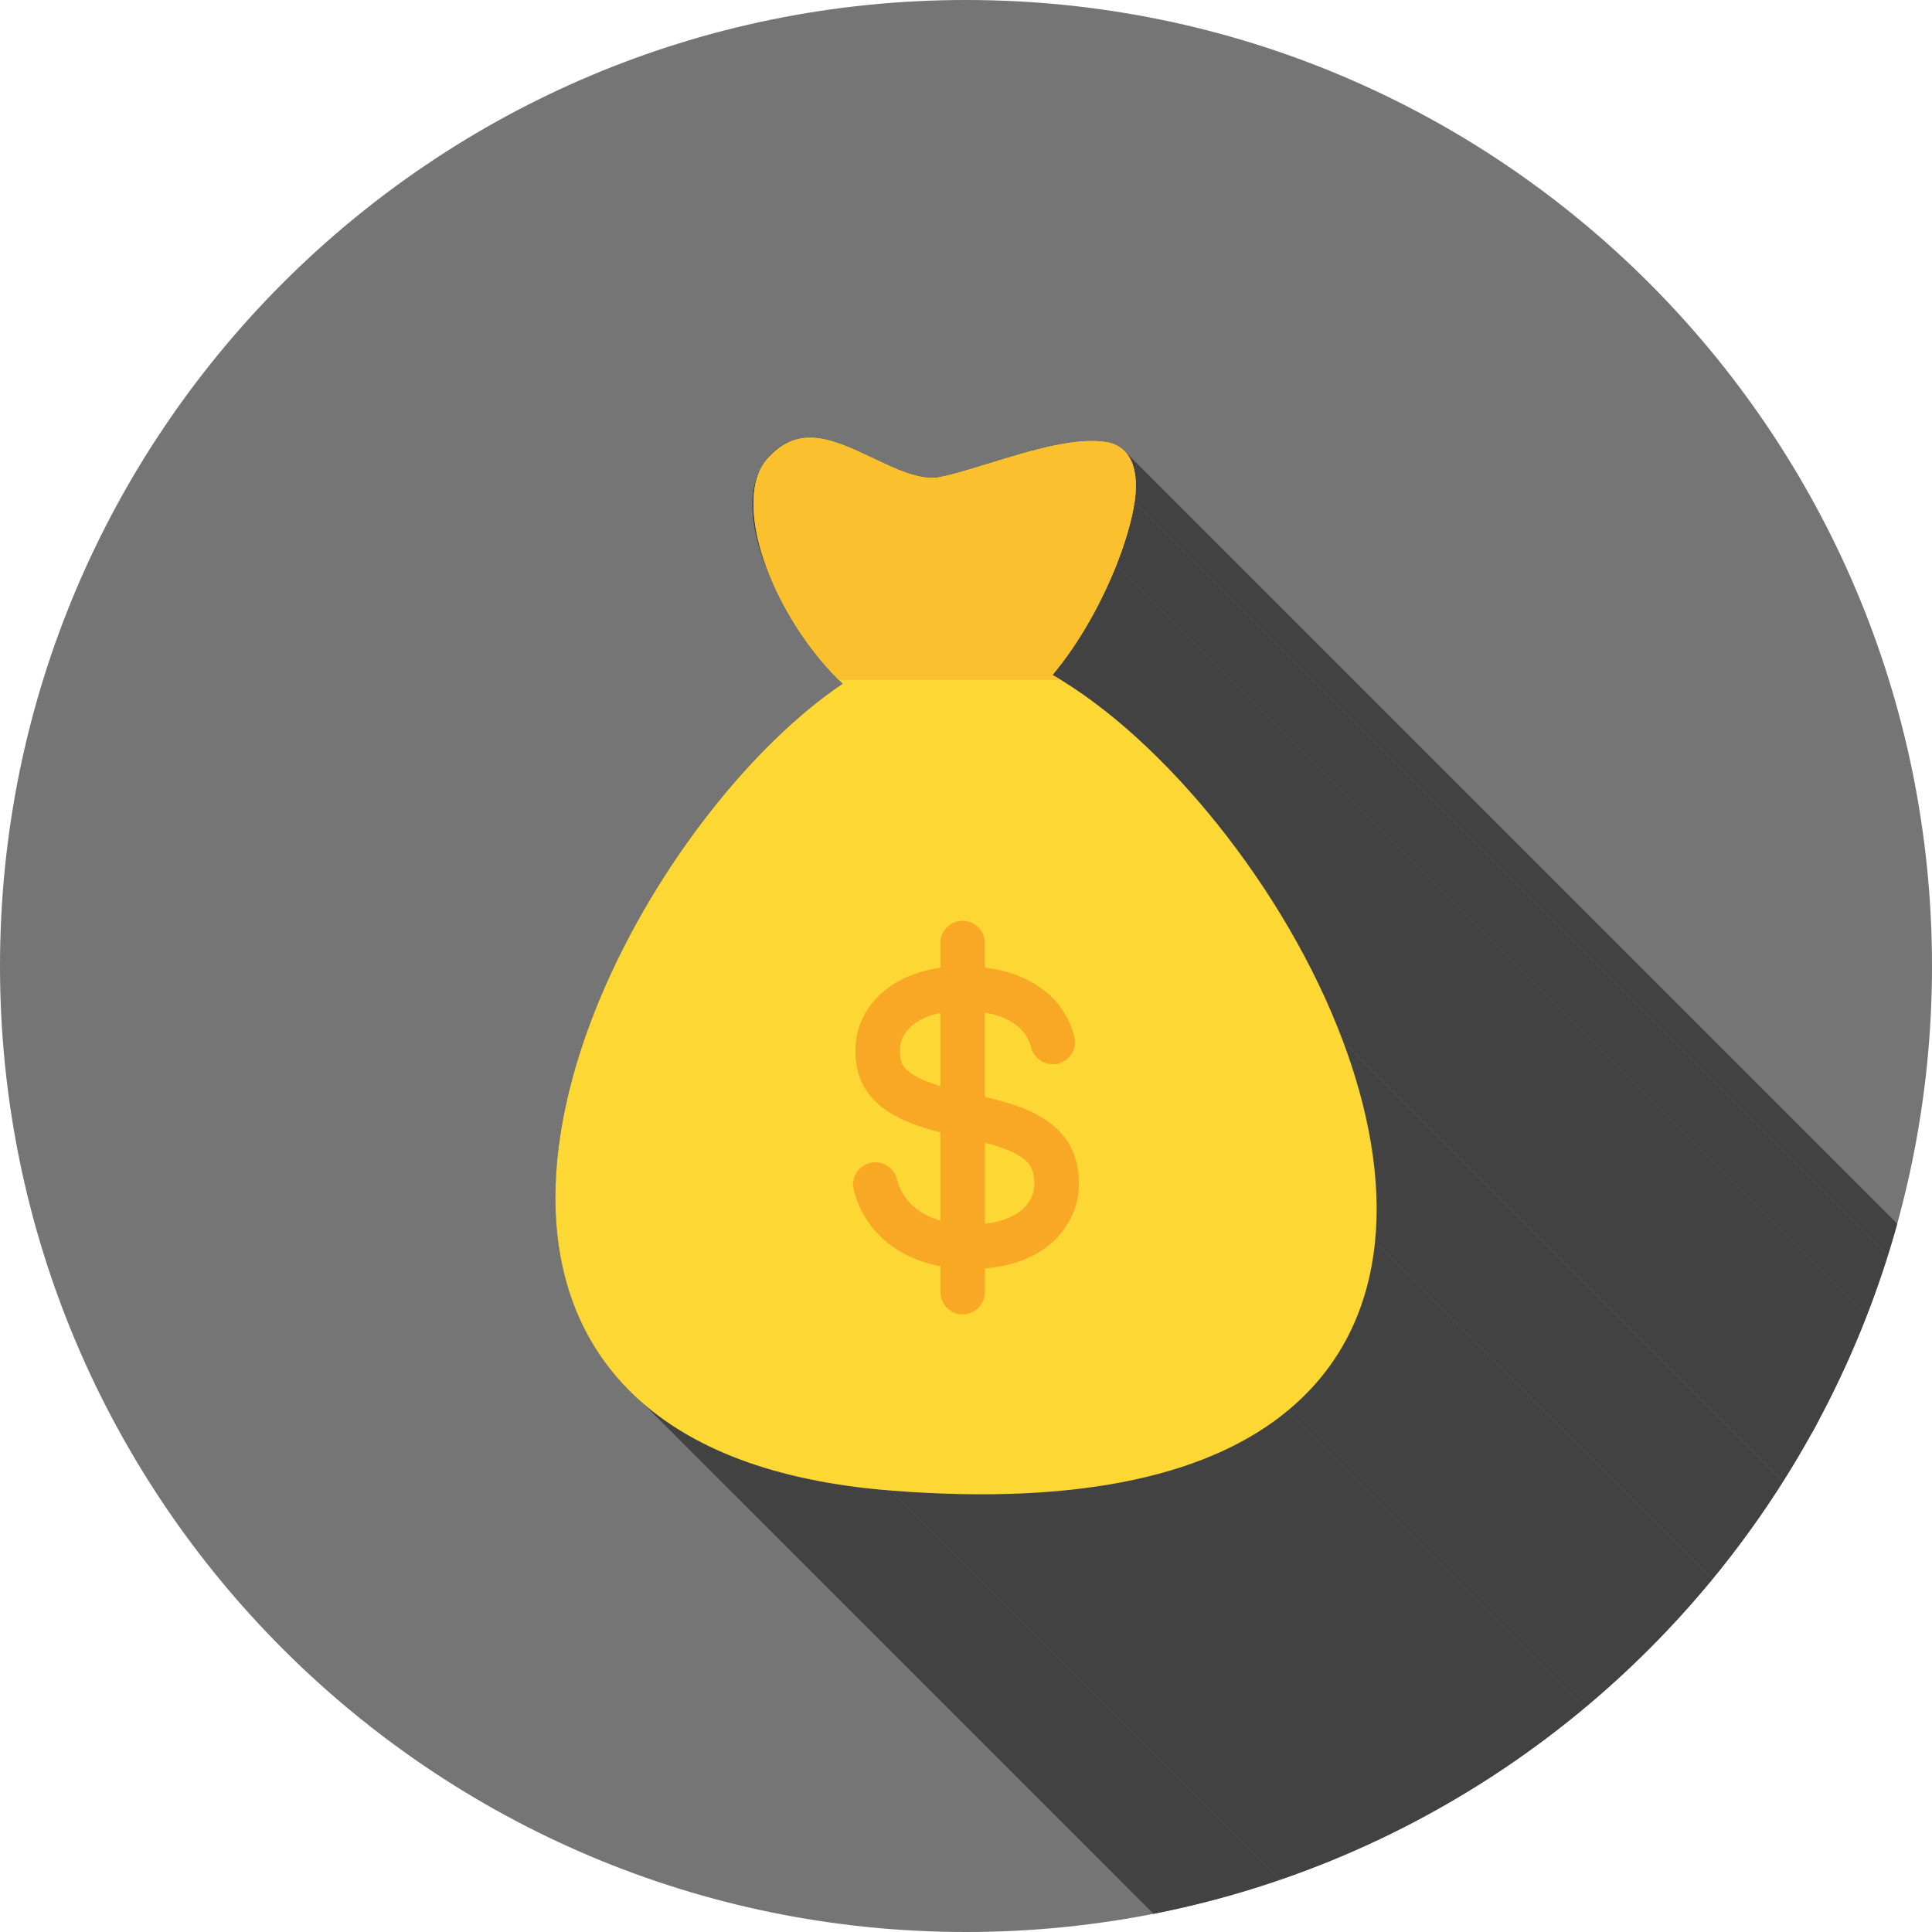 <?xml version="1.0" encoding="UTF-8"?>
<!DOCTYPE svg PUBLIC "-//W3C//DTD SVG 1.1//EN" "http://www.w3.org/Graphics/SVG/1.1/DTD/svg11.dtd">
<!-- Creator: CorelDRAW -->
<svg xmlns="http://www.w3.org/2000/svg" xml:space="preserve" width="2048px" height="2048px" style="shape-rendering:geometricPrecision; text-rendering:geometricPrecision; image-rendering:optimizeQuality; fill-rule:evenodd; clip-rule:evenodd"
viewBox="0 0 2048 2048"
 xmlns:xlink="http://www.w3.org/1999/xlink">
 <defs>
  <style type="text/css">
   <![CDATA[
    .fil2 {fill:none}
    .fil1 {fill:#424242}
    .fil0 {fill:#757575}
    .fil5 {fill:#F9A825}
    .fil4 {fill:#FBC02D}
    .fil3 {fill:#FDD835}
   ]]>
  </style>
   <clipPath id="id0">
    <path d="M1024 0c565.539,0 1024,458.461 1024,1024 0,565.539 -458.461,1024 -1024,1024 -565.539,0 -1024,-458.461 -1024,-1024 0,-565.539 458.461,-1024 1024,-1024z"/>
   </clipPath>
 </defs>
 <g id="Layer_x0020_1">
  <path class="fil0" d="M1024 0c565.539,0 1024,458.461 1024,1024 0,565.539 -458.461,1024 -1024,1024 -565.539,0 -1024,-458.461 -1024,-1024 0,-565.539 458.461,-1024 1024,-1024z"/>
  <g style="clip-path:url(#id0)">
   <g id="_341213056">
    <g>
     <polygon id="_3384352081" class="fil1" points="1183.22,599.341 2319.1,1735.22 2317.62,1738.9 2316.1,1742.59 2314.53,1746.3 2312.91,1750.03 2311.25,1753.78 2309.54,1757.53 2307.79,1761.3 2306,1765.07 2304.16,1768.85 2302.29,1772.62 2300.37,1776.4 2298.41,1780.17 2296.41,1783.94 2294.37,1787.7 2292.29,1791.45 2290.17,1795.19 2288.02,1798.91 2285.82,1802.61 2283.6,1806.29 2281.33,1809.95 2279.03,1813.59 2276.69,1817.2 2274.32,1820.77 2271.92,1824.32 2269.48,1827.83 2267.01,1831.3 2264.51,1834.73 2261.97,1838.12 2259.41,1841.47 2256.81,1844.77 2254.19,1848.01 2251.53,1851.21 1115.65,715.328 1118.31,712.132 1120.93,708.884 1123.53,705.586 1126.09,702.241 1128.63,698.852 1131.13,695.419 1133.6,691.947 1136.04,688.437 1138.44,684.892 1140.81,681.315 1143.15,677.708 1145.45,674.072 1147.71,670.412 1149.94,666.729 1152.14,663.026 1154.29,659.305 1156.41,655.568 1158.49,651.819 1160.53,648.058 1162.53,644.291 1164.49,640.517 1166.41,636.741 1168.28,632.963 1170.12,629.188 1171.91,625.417 1173.66,621.651 1175.37,617.895 1177.03,614.152 1178.64,610.423 1180.22,606.709 1181.74,603.015 "/>
     <polygon id="_338435184" class="fil1" points="1254.07,830.956 2389.95,1966.84 2400.38,1978.47 2410.7,1990.4 2420.88,2002.62 2430.91,2015.11 2440.77,2027.86 2450.46,2040.86 2459.96,2054.08 2469.25,2067.52 2478.32,2081.16 2487.16,2094.98 2495.75,2108.96 2504.08,2123.11 2512.14,2137.38 2519.9,2151.79 2527.36,2166.3 2534.51,2180.9 2541.32,2195.59 2547.79,2210.33 2553.9,2225.13 2559.64,2239.96 1423.76,1104.07 1418.02,1089.25 1411.91,1074.45 1405.44,1059.7 1398.63,1045.02 1391.48,1030.42 1384.02,1015.91 1376.25,1001.5 1368.2,987.223 1359.87,973.081 1351.28,959.094 1342.44,945.275 1333.37,931.639 1324.08,918.201 1314.58,904.978 1304.89,891.982 1295.03,879.23 1285,866.736 1274.82,854.515 1264.5,842.584 "/>
     <polygon id="_338434944" class="fil1" points="884.708,716.083 2020.59,1851.97 2020.53,1851.9 884.645,716.019 "/>
     <polygon id="_338435280" class="fil1" points="1457.54,1316.46 2593.42,2452.34 2592.7,2458.81 2591.85,2465.25 2590.88,2471.64 2589.77,2477.98 2588.53,2484.27 2587.17,2490.52 2585.66,2496.72 2584.03,2502.86 2582.25,2508.96 2580.34,2515 2578.29,2520.98 2576.1,2526.91 2573.77,2532.77 2571.29,2538.58 2568.68,2544.33 2565.91,2550.01 2563,2555.63 2559.94,2561.18 2556.73,2566.67 2553.37,2572.09 2549.86,2577.43 2546.19,2582.71 2542.37,2587.91 2538.39,2593.04 2534.26,2598.09 2529.96,2603.07 2525.51,2607.96 2520.89,2612.78 2516.11,2617.51 2511.16,2622.17 2506.05,2626.73 2500.78,2631.21 1364.9,1495.33 1370.17,1490.85 1375.28,1486.28 1380.23,1481.63 1385.01,1476.9 1389.62,1472.08 1394.08,1467.18 1398.37,1462.21 1402.51,1457.16 1406.49,1452.03 1410.31,1446.83 1413.98,1441.55 1417.49,1436.2 1420.85,1430.79 1424.06,1425.3 1427.12,1419.75 1430.03,1414.13 1432.8,1408.44 1435.41,1402.7 1437.89,1396.89 1440.22,1391.02 1442.41,1385.1 1444.46,1379.11 1446.37,1373.08 1448.14,1366.98 1449.78,1360.84 1451.28,1354.64 1452.65,1348.39 1453.89,1342.1 1455,1335.75 1455.97,1329.36 1456.82,1322.93 "/>
     <polygon id="_338434992" class="fil1" points="1364.9,1495.33 2500.78,2631.21 2493.22,2637.25 2485.33,2643.11 2477.12,2648.79 2468.58,2654.28 2459.7,2659.58 2450.49,2664.68 2440.93,2669.59 2431.03,2674.3 2420.77,2678.79 2410.17,2683.08 2399.2,2687.15 2387.88,2691.01 2376.2,2694.64 2364.14,2698.04 2351.72,2701.21 2338.92,2704.15 2325.74,2706.85 2312.19,2709.3 2298.24,2711.51 2283.91,2713.46 2269.18,2715.16 2254.06,2716.6 2238.54,2717.78 2222.62,2718.68 2206.29,2719.32 2189.54,2719.68 2172.39,2719.75 2154.81,2719.55 2136.82,2719.05 2118.4,2718.26 2099.55,2717.18 2080.27,2715.79 944.387,1579.91 963.668,1581.3 982.516,1582.38 1000.94,1583.17 1018.93,1583.66 1036.51,1583.87 1053.66,1583.79 1070.4,1583.44 1086.74,1582.8 1102.66,1581.89 1118.18,1580.72 1133.3,1579.28 1148.03,1577.58 1162.36,1575.63 1176.3,1573.42 1189.86,1570.97 1203.04,1568.27 1215.84,1565.33 1228.26,1562.16 1240.32,1558.76 1252,1555.12 1263.32,1551.27 1274.29,1547.2 1284.89,1542.91 1295.14,1538.41 1305.05,1533.71 1314.61,1528.8 1323.82,1523.7 1332.7,1518.39 1341.24,1512.9 1349.45,1507.23 1357.34,1501.37 "/>
     <polygon id="_338435784" class="fil1" points="944.387,1579.91 2080.27,2715.79 2068.63,2714.79 2057.21,2713.64 2046.02,2712.34 2035.05,2710.89 2024.3,2709.3 2013.76,2707.57 2003.45,2705.69 1993.34,2703.67 1983.46,2701.52 1973.78,2699.23 1964.32,2696.81 1955.06,2694.25 1946.01,2691.57 1937.17,2688.75 1928.53,2685.81 1920.1,2682.74 1911.87,2679.55 1903.83,2676.23 1896,2672.8 1888.36,2669.25 1880.92,2665.58 1873.67,2661.8 1866.61,2657.9 1859.75,2653.89 1853.07,2649.77 1846.58,2645.55 1840.28,2641.22 1834.16,2636.78 1828.22,2632.25 1822.47,2627.61 1816.89,2622.87 681.011,1486.99 686.585,1491.73 692.339,1496.36 698.275,1500.9 704.395,1505.34 710.698,1509.67 717.187,1513.89 723.864,1518.01 730.73,1522.02 737.787,1525.91 745.036,1529.7 752.479,1533.37 760.117,1536.92 767.951,1540.35 775.985,1543.66 784.217,1546.86 792.653,1549.92 801.29,1552.87 810.132,1555.68 819.18,1558.37 828.435,1560.92 837.899,1563.35 847.575,1565.64 857.463,1567.79 867.564,1569.81 877.881,1571.68 888.414,1573.42 899.166,1575.01 910.137,1576.46 921.33,1577.76 932.746,1578.91 "/>
     <polygon id="_338435904" class="fil1" points="893.309,724.621 2029.19,1860.5 2028.1,1859.46 2027.01,1858.41 2025.93,1857.35 2024.85,1856.29 2023.78,1855.22 2022.71,1854.14 2021.65,1853.06 2020.59,1851.97 884.708,716.083 885.766,717.173 886.829,718.257 887.897,719.334 888.969,720.406 890.048,721.47 891.129,722.528 892.216,723.578 "/>
     <polygon id="_338436288" class="fil1" points="1423.76,1104.07 2559.64,2239.96 2562.13,2246.73 2564.54,2253.5 2566.87,2260.28 2569.12,2267.06 2571.28,2273.84 2573.36,2280.63 2575.35,2287.41 2577.25,2294.18 2579.07,2300.96 2580.8,2307.72 2582.43,2314.48 2583.97,2321.23 2585.42,2327.97 2586.78,2334.7 2588.03,2341.42 2589.19,2348.12 2590.25,2354.81 2591.21,2361.48 2592.07,2368.13 2592.83,2374.76 2593.48,2381.37 2594.03,2387.96 2594.47,2394.53 2594.8,2401.07 2595.02,2407.58 2595.14,2414.07 2595.14,2420.53 2595.03,2426.96 2594.8,2433.35 2594.46,2439.72 2594,2446.05 2593.42,2452.34 1457.54,1316.46 1458.12,1310.16 1458.58,1303.84 1458.92,1297.47 1459.14,1291.08 1459.26,1284.65 1459.26,1278.19 1459.14,1271.7 1458.92,1265.19 1458.59,1258.65 1458.15,1252.08 1457.6,1245.49 1456.95,1238.88 1456.19,1232.25 1455.33,1225.59 1454.37,1218.92 1453.31,1212.24 1452.15,1205.53 1450.89,1198.82 1449.54,1192.09 1448.09,1185.35 1446.55,1178.6 1444.92,1171.84 1443.19,1165.07 1441.37,1158.3 1439.47,1151.52 1437.48,1144.74 1435.4,1137.96 1433.23,1131.18 1430.99,1124.4 1428.66,1117.62 1426.25,1110.84 "/>
     <polygon id="_338435712" class="fil1" points="1193.75,479.873 2329.63,1615.76 2330.63,1616.99 2331.57,1618.27 2332.47,1619.61 2333.31,1621 2334.1,1622.44 2334.84,1623.94 2335.52,1625.48 2336.16,1627.07 2336.74,1628.71 2337.28,1630.39 2337.76,1632.13 2338.2,1633.9 2338.59,1635.73 2338.92,1637.59 2339.21,1639.5 2339.45,1641.45 2339.64,1643.44 2339.78,1645.47 2339.87,1647.54 2339.91,1649.65 2339.91,1651.8 2339.86,1653.98 2339.76,1656.2 2339.62,1658.46 2339.43,1660.75 2339.19,1663.07 2338.91,1665.43 2338.58,1667.81 1202.7,531.932 1203.03,529.544 1203.31,527.189 1203.55,524.866 1203.74,522.576 1203.88,520.321 1203.98,518.1 1204.03,515.917 1204.03,513.769 1203.99,511.66 1203.9,509.589 1203.75,507.558 1203.57,505.567 1203.33,503.617 1203.04,501.708 1202.7,499.843 1202.32,498.02 1201.88,496.244 1201.4,494.511 1200.86,492.826 1200.28,491.188 1199.64,489.597 1198.95,488.054 1198.22,486.561 1197.43,485.119 1196.59,483.729 1195.69,482.39 1194.75,481.105 "/>
     <polygon id="_338435952" class="fil1" points="1202.7,531.932 2338.58,1667.81 2338.31,1669.58 2338.02,1671.37 2337.7,1673.2 2337.36,1675.04 2337,1676.92 2336.62,1678.82 2336.21,1680.75 2335.78,1682.7 2335.33,1684.67 2334.86,1686.67 2334.36,1688.69 2333.84,1690.73 2333.3,1692.8 2332.74,1694.88 2332.15,1696.99 2331.55,1699.11 2330.92,1701.25 2330.28,1703.42 2329.61,1705.59 2328.92,1707.79 2328.21,1710 2327.48,1712.23 2326.73,1714.47 2325.96,1716.73 2325.17,1719 2324.36,1721.28 2323.53,1723.58 2322.69,1725.89 2321.82,1728.21 2320.93,1730.54 2320.02,1732.87 2319.1,1735.22 1183.22,599.341 1184.14,596.992 1185.05,594.654 1185.94,592.323 1186.8,590.005 1187.65,587.697 1188.48,585.401 1189.29,583.117 1190.08,580.847 1190.85,578.589 1191.6,576.347 1192.33,574.119 1193.04,571.907 1193.73,569.711 1194.4,567.533 1195.04,565.372 1195.67,563.229 1196.27,561.104 1196.86,559 1197.42,556.915 1197.96,554.852 1198.48,552.808 1198.97,550.789 1199.45,548.79 1199.9,546.815 1200.33,544.864 1200.74,542.939 1201.12,541.037 1201.48,539.162 1201.82,537.313 1202.14,535.492 1202.43,533.698 "/>
    </g>
    <path id="_341212672" class="fil1" d="M1183.22 599.341c-15.511,39.056 -39.102,82.185 -67.565,115.987 1.561,0.896 3.124,1.813 4.689,2.745l2.31 1.387 0.137 0.083 0.138 0.084 0.137 0.083 0.138 0.084 0.137 0.083 0.137 0.084 0.138 0.084 0.137 0.084 0.138 0.083 0.137 0.084 0.138 0.084 0.137 0.084 0.138 0.084c114.959,70.08 240.161,225.236 299.32,383.529 26.978,72.187 40.566,145.454 33.782,212.382 -7.023,69.293 -35.459,131.538 -92.646,178.876 -78.92,65.326 -212.528,100.977 -420.509,84.58 -125.367,-9.885 -212.159,-45.678 -268.772,-97.759 -57.735,-53.108 -83.608,-122.249 -86.594,-197.895 -2.887,-73.163 15.94,-152.28 47.975,-228.275 58.241,-138.164 161.15,-267.412 256.312,-331.362 -2.919,-2.772 -5.785,-5.622 -8.601,-8.538l-0.063 -0.064c-48.784,-50.552 -114.993,-167.739 -74.772,-225.197 31.605,-45.103 77.288,-23.461 116.805,-4.691 22.756,10.807 47.119,22.377 66.702,19.974 13.448,-2.207 33.492,-8.376 55.056,-15.013 44.402,-13.664 94.63,-29.122 127.39,-22 4.925,1.071 9.39,3.232 13.401,6.409 13.194,10.448 17.228,30.798 13.47,56.433 -2.738,18.679 -9.511,42.308 -19.48,67.409z"/>
   </g>
  </g>
  <path class="fil2" d="M1024 0c565.539,0 1024,458.461 1024,1024 0,565.539 -458.461,1024 -1024,1024 -565.539,0 -1024,-458.461 -1024,-1024 0,-565.539 458.461,-1024 1024,-1024z"/>
  <path class="fil3" d="M1183.22 599.463c-15.511,39.056 -39.102,82.185 -67.565,115.987 117.308,67.359 247.438,226.413 308.107,388.746 26.978,72.187 40.566,145.454 33.782,212.382 -7.023,69.293 -35.459,131.538 -92.646,178.876 -78.92,65.326 -212.528,100.977 -420.509,84.58 -125.367,-9.885 -212.159,-45.678 -268.772,-97.759 -57.735,-53.108 -83.608,-122.249 -86.594,-197.895 -2.887,-73.163 15.94,-152.28 47.975,-228.275 58.241,-138.164 161.15,-267.412 256.312,-331.362 -33.796,-32.095 -60.902,-74.464 -77.224,-114.064 -19.8,-48.031 -23.843,-94.549 -6.211,-119.736 1.098,-1.572 2.048,-2.833 2.842,-3.775l0.047 0.04c33.169,-39.308 71.601,-21.055 113.916,-0.957 22.756,10.807 47.119,22.377 66.702,19.974 13.448,-2.207 33.492,-8.376 55.056,-15.013 44.402,-13.664 94.63,-29.122 127.39,-22 4.925,1.071 9.39,3.232 13.401,6.409 13.194,10.448 17.228,30.798 13.47,56.433 -2.738,18.679 -9.511,42.308 -19.48,67.409z"/>
  <path class="fil4" d="M1183.22 599.463c-15.511,39.056 -39.102,82.185 -67.565,115.987 2.922,1.677 5.851,3.428 8.787,5.217l-235.329 0c-31.843,-31.555 -57.386,-72.043 -73.026,-109.988 -19.8,-48.031 -23.843,-94.549 -6.211,-119.736 1.098,-1.572 2.048,-2.833 2.842,-3.775l0.047 0.04c33.169,-39.308 71.601,-21.055 113.916,-0.957 22.756,10.807 47.119,22.377 66.702,19.974 13.448,-2.207 33.492,-8.376 55.056,-15.013 44.402,-13.664 94.63,-29.122 127.39,-22 4.925,1.071 9.39,3.232 13.401,6.409 13.194,10.448 17.228,30.798 13.47,56.433 -2.738,18.679 -9.511,42.308 -19.48,67.409z"/>
  <path class="fil5" d="M1091.73 1272.52c-0.132,0.243 -0.266,0.463 -0.353,0.63 0.077,-0.144 0.198,-0.364 0.353,-0.63zm51.432 -8.739c-2.47,22.739 -14.529,43.309 -32.541,57.274 -19.024,14.751 -42.889,21.608 -66.599,23.536l0 25.131c0,6.725 -2.944,13.231 -7.974,17.683 -6.921,6.118 -17.094,7.626 -25.485,3.758 -8.3,-3.813 -13.746,-12.324 -13.746,-21.442l0 -27.468c-4.067,-0.771 -8.102,-1.696 -12.092,-2.789 -22.157,-6.097 -42.716,-17.956 -57.73,-35.518 -7.475,-8.753 -13.582,-18.683 -17.791,-29.41 -1.102,-2.799 -2.083,-5.655 -2.943,-8.542 -0.782,-2.614 -1.586,-5.261 -1.863,-7.981 -0.463,-4.578 0.439,-9.228 2.567,-13.305 4.378,-8.368 13.595,-13.416 23.009,-12.579 9.269,0.827 17.381,7.252 20.304,16.083 0.902,2.724 1.509,5.511 2.513,8.2 1.002,2.667 2.216,5.27 3.638,7.739 2.799,4.873 6.315,9.371 10.36,13.271 8.336,8.026 18.96,13.251 30.028,16.358l0 -93.378c-21.65,-5.609 -44.005,-12.84 -61.886,-26.74 -8.686,-6.77 -16.058,-15.158 -20.888,-25.102 -5.093,-10.492 -7.209,-22.179 -7.286,-33.784 -0.087,-11.785 2.151,-23.483 7.067,-34.217 4.609,-10.052 11.231,-19.081 19.368,-26.565 17.382,-15.996 40.466,-24.922 63.626,-28.199l0 -26.092c0,-6.723 2.943,-13.227 7.98,-17.68 6.912,-6.118 17.076,-7.628 25.486,-3.759 8.291,3.813 13.739,12.313 13.739,21.439l0 25.95c3.084,0.384 6.159,0.859 9.223,1.411 22.742,4.111 44.987,13.504 61.62,29.904 7.87,7.76 14.319,17.022 18.861,27.106 1.268,2.822 2.372,5.698 3.327,8.63 0.895,2.745 1.799,5.555 2.226,8.424 0.686,4.55 -0.008,9.269 -1.972,13.446 -4.002,8.556 -12.964,14 -22.409,13.593 -9.269,-0.409 -17.671,-6.446 -20.989,-15.115 -0.99,-2.58 -1.487,-5.302 -2.489,-7.881 -1.026,-2.6 -2.34,-5.08 -3.86,-7.427 -2.954,-4.567 -6.78,-8.466 -11.145,-11.697 -9.468,-6.979 -20.931,-10.617 -32.394,-12.654l0 89.354c13.623,3.262 27.259,6.824 40.31,11.972 19.733,7.782 38.427,19.708 49.184,38.513 -1.662,-2.921 -3.293,-5.785 0.067,0.102 3.286,5.774 1.719,3.031 0.066,0.13 8.567,15.103 11.378,33.158 9.513,50.313zm-50.739 7.495c-0.11,0.197 -0.231,0.406 -0.352,0.626 0.143,-0.25 0.254,-0.439 0.352,-0.626zm-132.731 -176.284c-3.086,4.509 -5.024,9.634 -5.556,15.092 -0.539,5.453 -0.242,11.53 1.84,16.665 1.976,4.905 6.106,8.519 10.384,11.432 4.785,3.262 10.066,5.807 15.435,7.958 4.498,1.82 9.568,3.549 15.024,5.225l0 -77.659c-13.791,2.942 -28.869,9.228 -37.127,21.286zm132.291 177.078c0.032,-0.058 0.054,-0.099 0.089,-0.168 -0.034,0.057 -0.057,0.11 -0.089,0.168zm-2.732 -39.885c-3.586,-3.921 -8.115,-6.853 -12.8,-9.302 -10.197,-5.323 -21.353,-8.554 -32.428,-11.464l0 85.827c17.978,-2.029 38.611,-8.554 48.048,-25.344 4.509,-8.01 5.4,-17.869 3.573,-26.785 -0.993,-4.84 -3.054,-9.272 -6.393,-12.932z"/>
 </g>
</svg>
